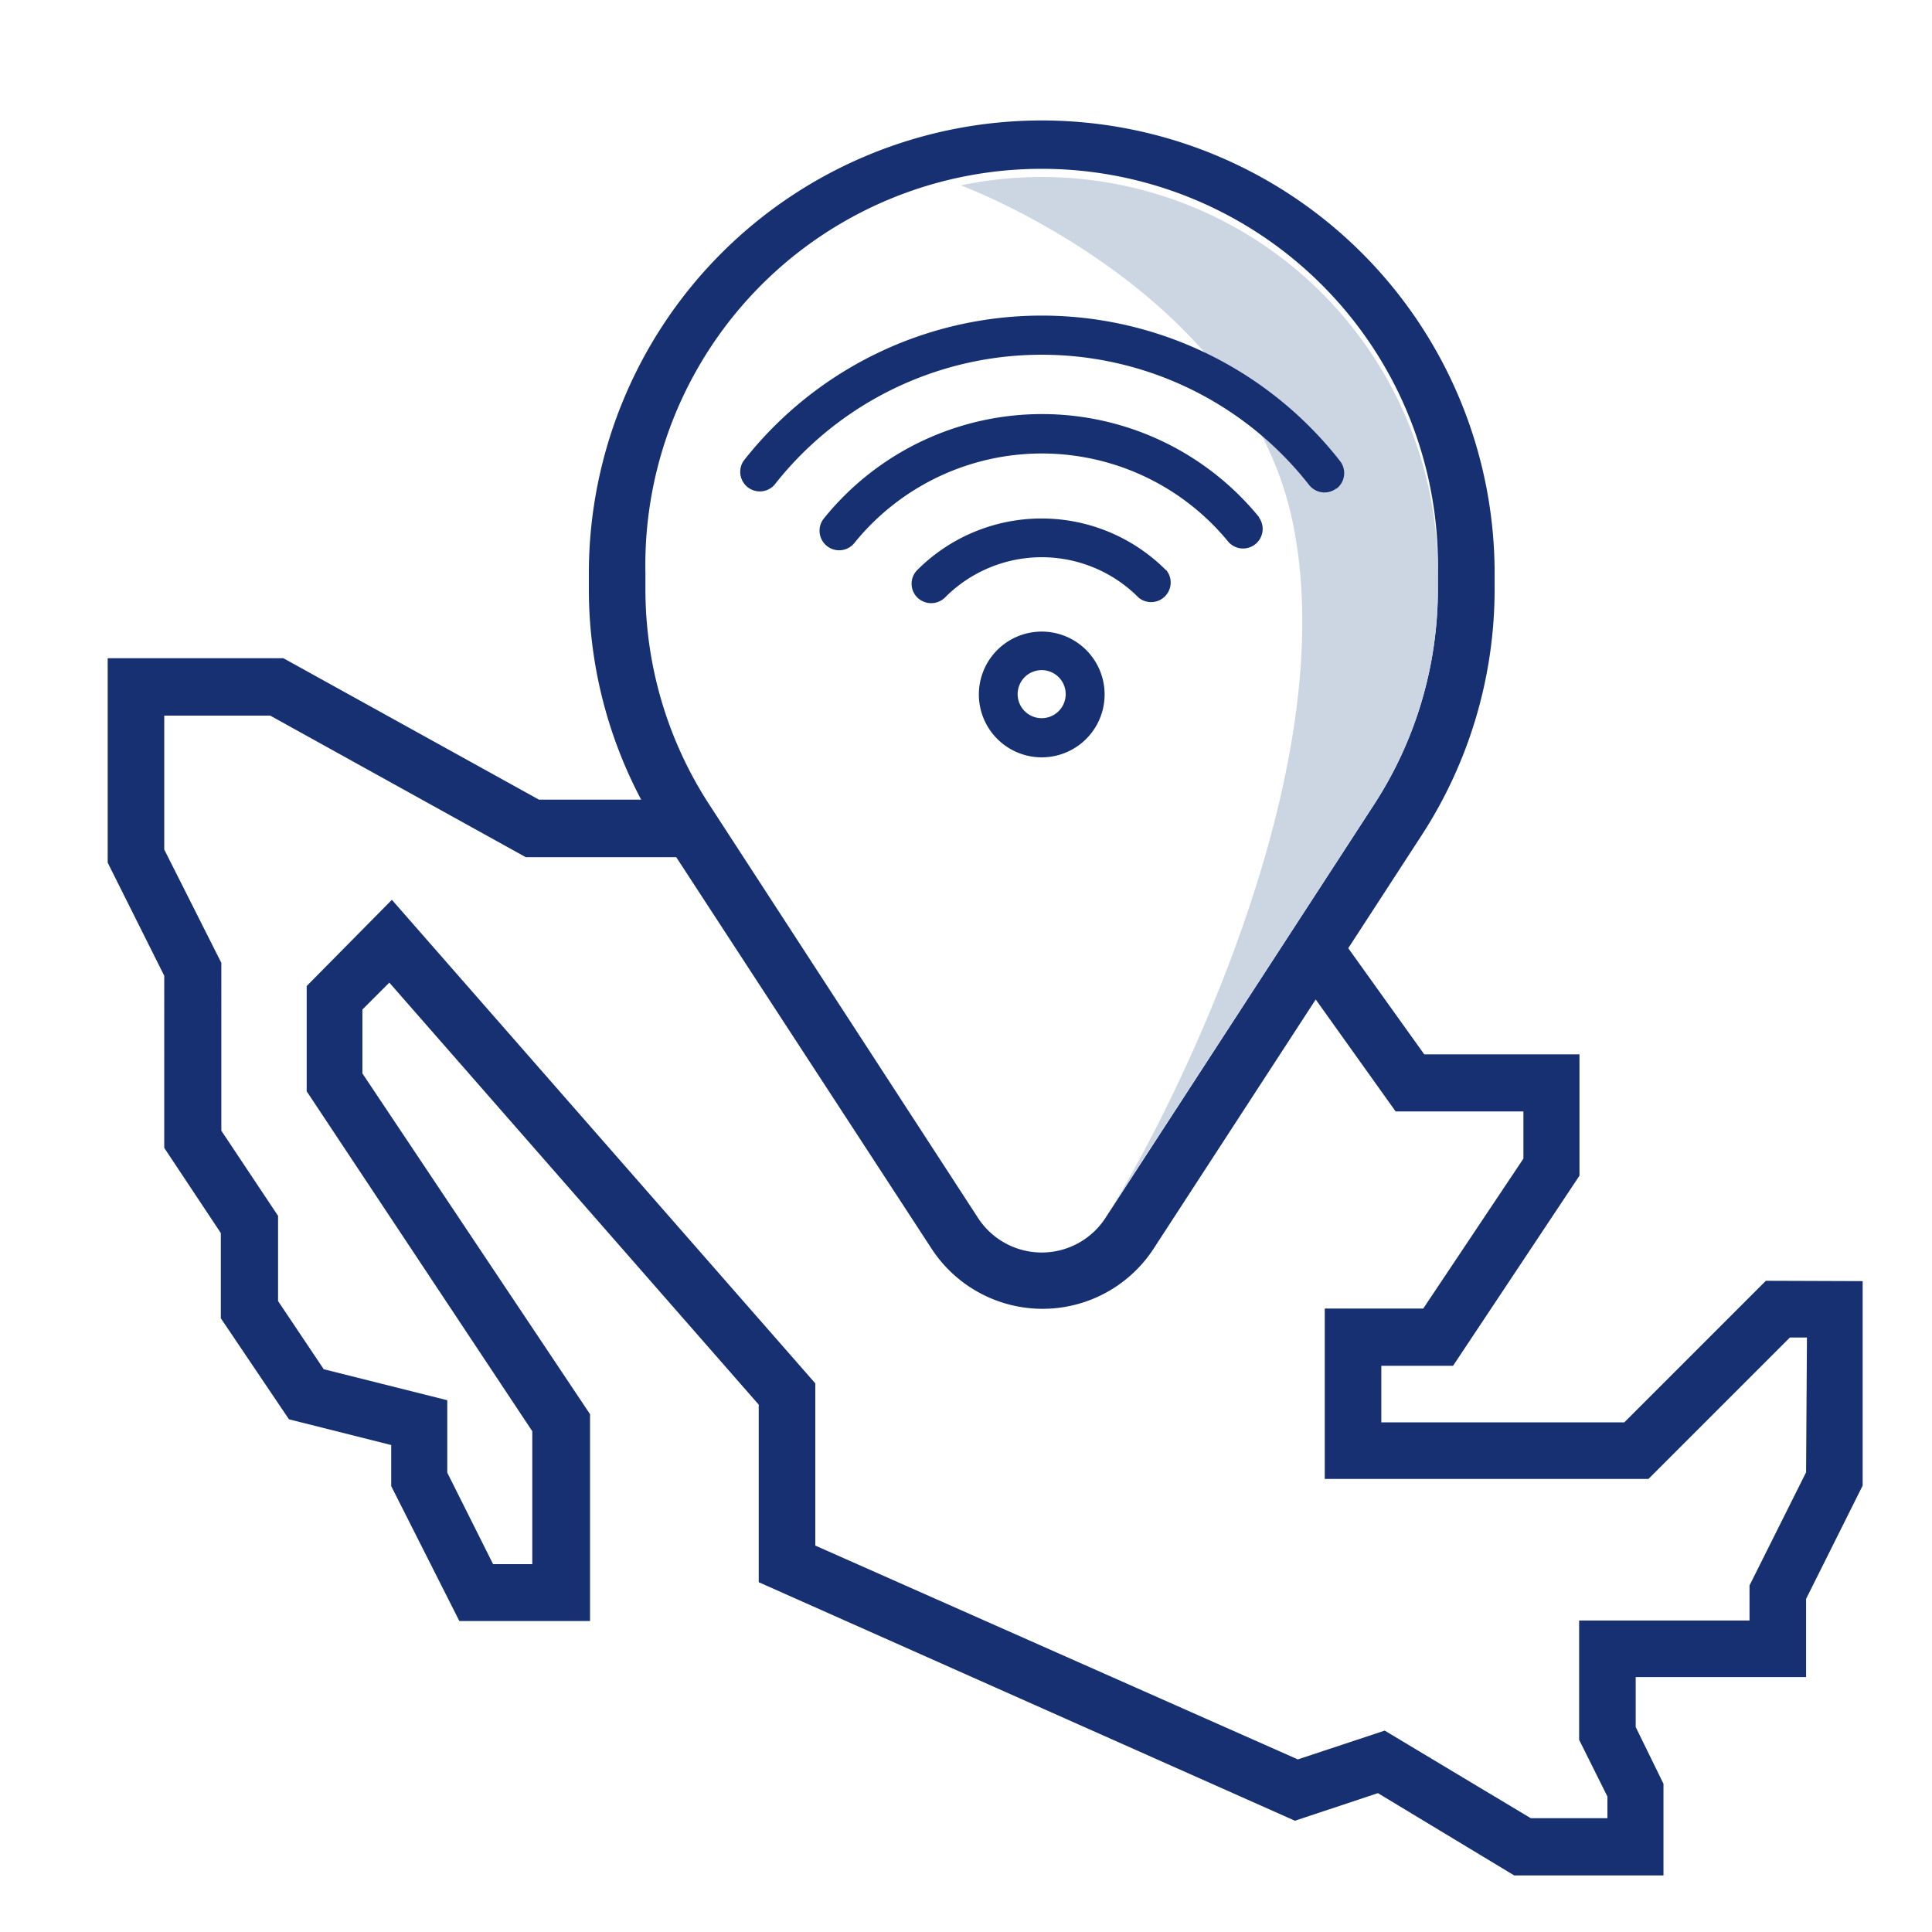 <svg id="Layer_1" data-name="Layer 1" xmlns="http://www.w3.org/2000/svg" viewBox="0 0 113.39 113.39"><defs><style>.cls-1{fill:#163072;}.cls-2{fill:#ccd5e2;}</style></defs><path class="cls-1" d="M103.64,75.17l-8.31,8.31H81.07V80.16h4.21L92.7,69V61.88H83.59l-4.46-6.23,4.29-6.6a26.51,26.51,0,0,0,4.3-14.48v-.92a26.58,26.58,0,0,0-53.16,0v.92a26.4,26.4,0,0,0,3.07,12.36h-6l-15-8.3H6.32v12l3.32,6.64V67.37l3.32,5v5l4,5.93,6,1.51v2.41l4,7.92h7.67V83L21.27,63V59.25l1.58-1.58L44.53,82.44V92.86l31.47,14,4.87-1.62,8,4.83h8.76v-5.38L96,101.36V98.43h10V93.84l3.32-6.65v-12ZM37.88,33.65a23.26,23.26,0,1,1,46.51,0v.92a23.17,23.17,0,0,1-3.76,12.67L64.88,71.48a4.46,4.46,0,0,1-7.48,0L41.64,47.24a23.17,23.17,0,0,1-3.76-12.67ZM106,86.41l-3.32,6.64v2.06h-10v7l1.66,3.33v1.27H89.84l-8.57-5.14-5.1,1.69L47.85,90.71V81.19L23,52.81,18,57.87v6.18L31.24,84v7.8h-2.3l-2.69-5.37V82.18L19,80.36l-2.68-4v-5l-3.33-5V56.51L9.64,49.86V42h6.22l15,8.31h8.83l15,23a7.78,7.78,0,0,0,13,0l9.53-14.65,4.69,6.57h7.5V68l-5.88,8.8H77.75v10h19l8.3-8.3h1Z"/><path class="cls-2" d="M80.63,47.24a23.17,23.17,0,0,0,3.76-12.67v-.92a23.25,23.25,0,0,0-28-22.77S73,17,75.86,30.61c3.33,15.91-8.89,37.77-11,40.87Z"/><path class="cls-1" d="M58.53,38.15a3.69,3.69,0,1,0,6.3,2.61,3.69,3.69,0,0,0-6.3-2.61Zm2.61,4a1.41,1.41,0,1,1,1-2.4,1.41,1.41,0,0,1-1,2.4Zm17.3-13.49a1.15,1.15,0,0,1-1.61-.2,19.93,19.93,0,0,0-31.38,0,1.15,1.15,0,0,1-1.81-1.41,22.22,22.22,0,0,1,35,0A1.15,1.15,0,0,1,78.44,28.68Zm-4.55,1.71a1.15,1.15,0,0,1-1.78,1.45,14.15,14.15,0,0,0-22,.09,1.15,1.15,0,0,1-1.79-1.44,16.44,16.44,0,0,1,25.59-.1Zm-5.45,3.08a1.15,1.15,0,0,1-1.62,1.62,8,8,0,0,0-11.36,0,1.16,1.16,0,0,1-1.62,0,1.14,1.14,0,0,1,0-1.62A10.31,10.31,0,0,1,68.44,33.47Z"/></svg>